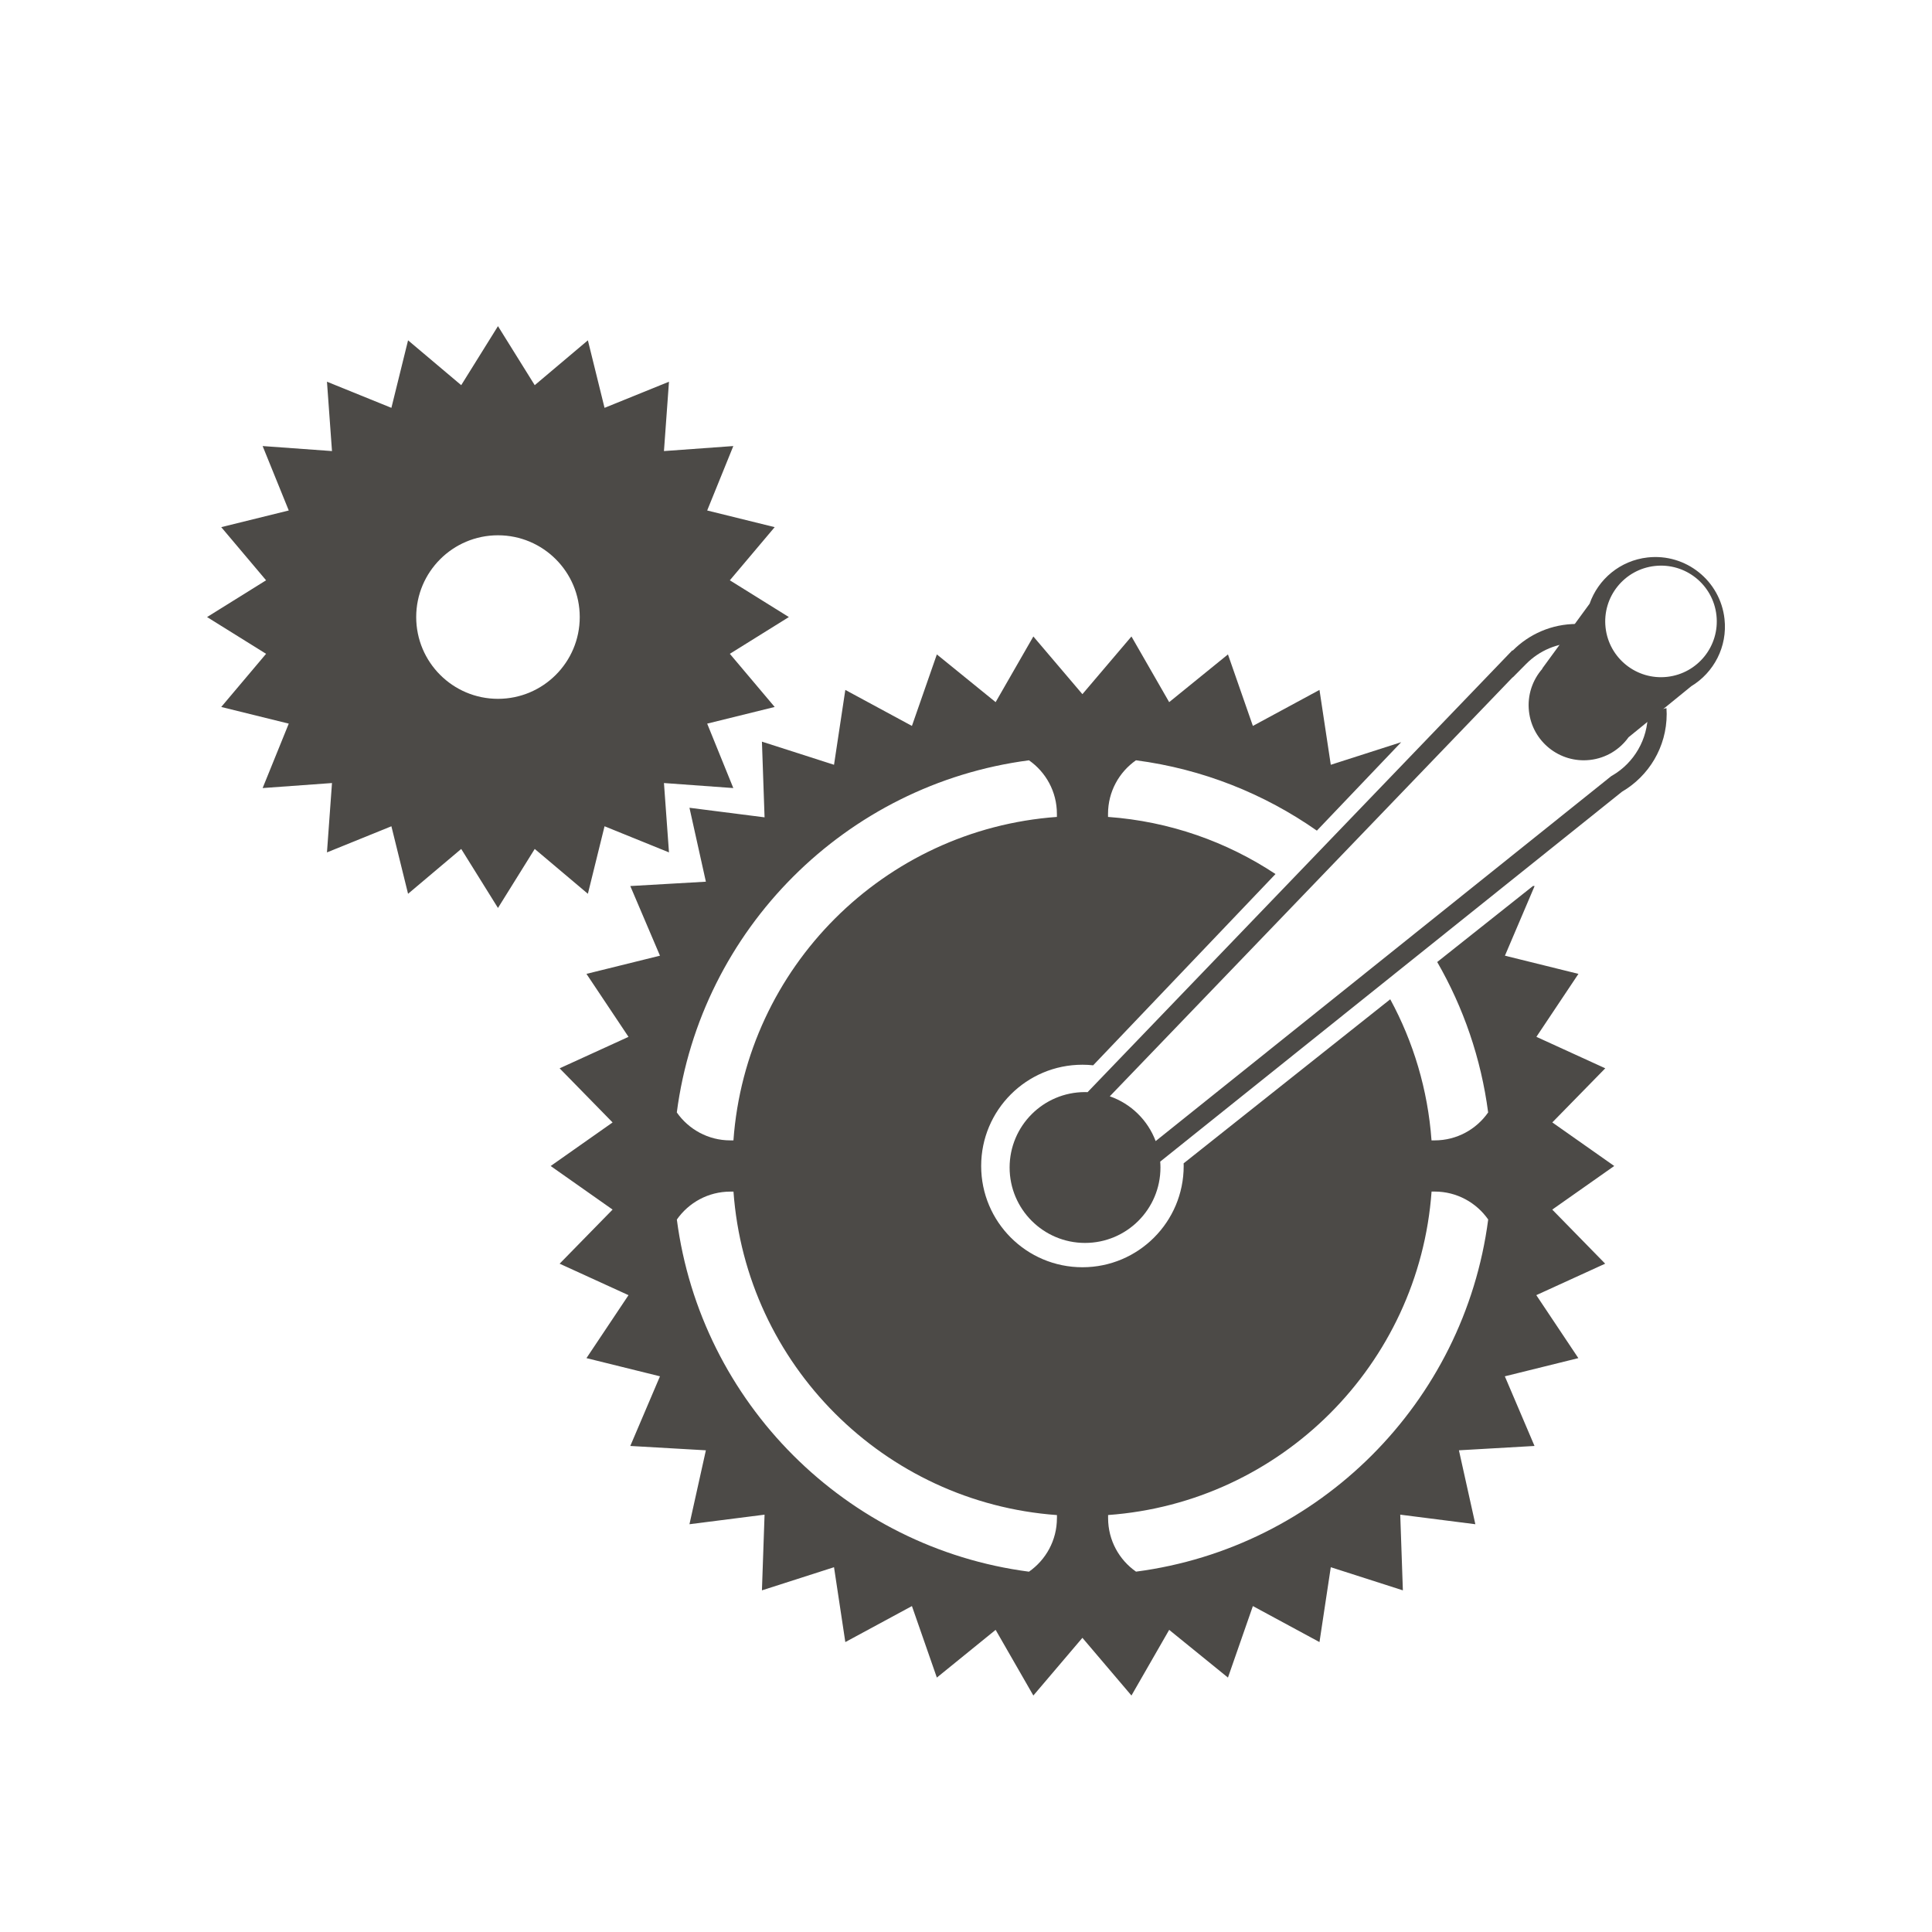 <?xml version="1.0" encoding="UTF-8"?>
<svg id="Layer_1" data-name="Layer 1" xmlns="http://www.w3.org/2000/svg" viewBox="0 0 800 800">
  <defs>
    <style>
      .cls-1 {
        fill: none;
      }

      .cls-2 {
        fill: #4c4a47;
      }
    </style>
  </defs>
  <path class="cls-1" d="M594.06,493.41h-1.28c-5.17,71.59-62.35,128.77-133.94,133.94v1.28c0,9.18,4.58,17.28,11.57,22.17,75.84-9.91,135.9-69.97,145.81-145.81-4.88-6.99-12.99-11.57-22.17-11.57Z"/>
  <path class="cls-1" d="M303.7,493.41h-1.28c-9.18,0-17.28,4.58-22.17,11.57,9.91,75.84,69.97,135.9,145.81,145.81,6.99-4.88,11.57-12.99,11.57-22.17v-1.28c-71.59-5.17-128.77-62.35-133.94-133.94Z"/>
  <path class="cls-1" d="M302.43,472.21h1.28c5.17-71.59,62.35-128.77,133.94-133.94v-1.28c0-9.18-4.58-17.28-11.57-22.17-75.84,9.91-135.9,69.97-145.81,145.81,4.88,6.99,12.99,11.57,22.17,11.57Z"/>
  <path class="cls-1" d="M470.41,314.82c-6.99,4.88-11.57,12.99-11.57,22.17v1.28c25.52,1.84,49.2,10.3,69.35,23.65l17.13-17.97c-21.77-15.25-47.29-25.52-74.91-29.13Z"/>
  <path class="cls-1" d="M592.78,472.21h1.28c9.18,0,17.28-4.58,22.17-11.57-2.93-22.44-10.26-43.5-21.09-62.29l-19.44,15.44c9.55,17.6,15.57,37.39,17.09,58.43Z"/>
  <path class="cls-2" d="M642.78,500.85l25.64-18.04-25.64-18.04,21.93-22.41-28.52-13.03,17.41-26.07-30.44-7.53,12.29-28.84-.65-.04-39.68,31.5c10.83,18.79,18.15,39.85,21.09,62.29-4.88,6.99-12.99,11.57-22.17,11.57h-1.28c-1.52-21.04-7.54-40.83-17.09-58.43l-85.56,67.94c0,.36.03.72.03,1.09,0,23.15-18.77,41.93-41.93,41.93s-41.93-18.77-41.93-41.93,18.77-41.93,41.93-41.93c1.5,0,2.99.08,4.45.24l75.5-79.2c-20.15-13.35-43.84-21.81-69.35-23.65v-1.28c0-9.18,4.58-17.28,11.57-22.17,27.62,3.61,53.14,13.88,74.91,29.13l34.92-36.63-29.16,9.36-4.68-31-27.58,14.91-10.32-29.61-24.34,19.76-15.62-27.19-20.31,23.89-20.31-23.89-15.62,27.19-24.34-19.76-10.32,29.61-27.58-14.91-4.68,31-29.85-9.58,1.09,31.34-31.1-3.96,6.8,30.61-31.3,1.8,12.29,28.84-30.44,7.53,17.41,26.08-28.52,13.03,21.93,22.41-25.64,18.04,25.64,18.04-21.93,22.41,28.52,13.03-17.41,26.07,30.44,7.53-12.29,28.84,31.3,1.8-6.8,30.61,31.1-3.96-1.09,31.34,29.85-9.58,4.68,31,27.58-14.91,10.32,29.61,24.34-19.76,15.62,27.19,20.31-23.89,20.31,23.89,15.62-27.19,24.34,19.76,10.32-29.61,27.58,14.91,4.68-31,29.85,9.58-1.09-31.34,31.1,3.96-6.8-30.61,31.3-1.8-12.29-28.84,30.44-7.53-17.41-26.08,28.52-13.03-21.93-22.41ZM426.07,314.82c6.99,4.88,11.57,12.99,11.57,22.17v1.28c-71.59,5.17-128.77,62.35-133.94,133.94h-1.28c-9.18,0-17.28-4.58-22.17-11.57,9.91-75.84,69.97-135.9,145.81-145.81ZM437.65,628.63c0,9.18-4.58,17.28-11.57,22.17-75.84-9.91-135.9-69.97-145.81-145.81,4.88-6.99,12.99-11.57,22.17-11.57h1.28c5.17,71.59,62.35,128.77,133.94,133.94v1.28ZM470.41,650.79c-6.99-4.88-11.57-12.99-11.57-22.17v-1.28c71.59-5.17,128.77-62.35,133.94-133.94h1.28c9.18,0,17.28,4.58,22.17,11.57-9.91,75.84-69.97,135.9-145.81,145.81Z"/>
  <path class="cls-2" d="M690.04,293.23c-2.49.69-5.11.93-7.77.99.02.47.04.94.04,1.42,0,10.42-5.6,20.17-14.63,25.45l-.5.29-188.65,151.12c-3.25-8.66-10.23-15.5-18.99-18.54l166.83-173.52.05.05,5.52-5.57c5.57-5.62,13-8.72,20.91-8.72.1,0,.2,0,.3,0,.58-2.6,1.39-5.19,1.99-7.75-.76-.05-1.52-.08-2.29-.08-10.35,0-19.71,4.22-26.47,11.03l-.13-.13-175.91,182.97c-.35-.01-.7-.03-1.05-.03-17.25,0-31.23,13.98-31.23,31.23s13.98,31.23,31.23,31.23,31.23-13.98,31.23-31.23c0-.82-.04-1.63-.1-2.44l191.22-153.17c11.06-6.46,18.5-18.46,18.5-32.19,0-.81-.03-1.61-.09-2.41Z"/>
  <path class="cls-2" d="M714.08,256.28c-1.76-15.82-16.01-27.21-31.83-25.45-11.38,1.27-20.48,9-24.02,19.14l-19.64,26.88.08.06c-4.1,4.66-6.3,10.96-5.56,17.61,1.39,12.53,12.68,21.55,25.21,20.16,6.69-.74,12.38-4.31,16.02-9.39l26.02-21.17c9.3-5.64,15-16.32,13.72-27.84ZM690.34,280.27c-12.68,1.41-24.1-7.72-25.51-20.4-1.41-12.68,7.72-24.1,20.4-25.51s24.1,7.72,25.51,20.4c1.41,12.68-7.72,24.1-20.4,25.51Z"/>
  <path class="cls-2" d="M302.21,270.73l24.44-15.22-24.44-15.22,18.57-22.01-27.95-6.9,10.82-26.68-28.72,2.08,2.08-28.72-26.68,10.82-6.9-27.96-22.01,18.57-15.22-24.44-15.22,24.44-22.01-18.57-6.9,27.96-26.68-10.82,2.08,28.72-28.72-2.08,10.82,26.68-27.96,6.9,18.57,22.01-24.44,15.22,24.44,15.22-18.57,22.01,27.96,6.9-10.82,26.68,28.72-2.08-2.08,28.72,26.68-10.82,6.9,27.96,22.01-18.57,15.22,24.44,15.22-24.44,22.01,18.57,6.9-27.96,26.68,10.82-2.08-28.72,28.72,2.08-10.82-26.68,27.95-6.9-18.57-22.01ZM206.2,289.37c-18.7,0-33.86-15.16-33.86-33.86s15.16-33.86,33.86-33.86,33.86,15.16,33.86,33.86-15.16,33.86-33.86,33.86Z"/>
</svg>